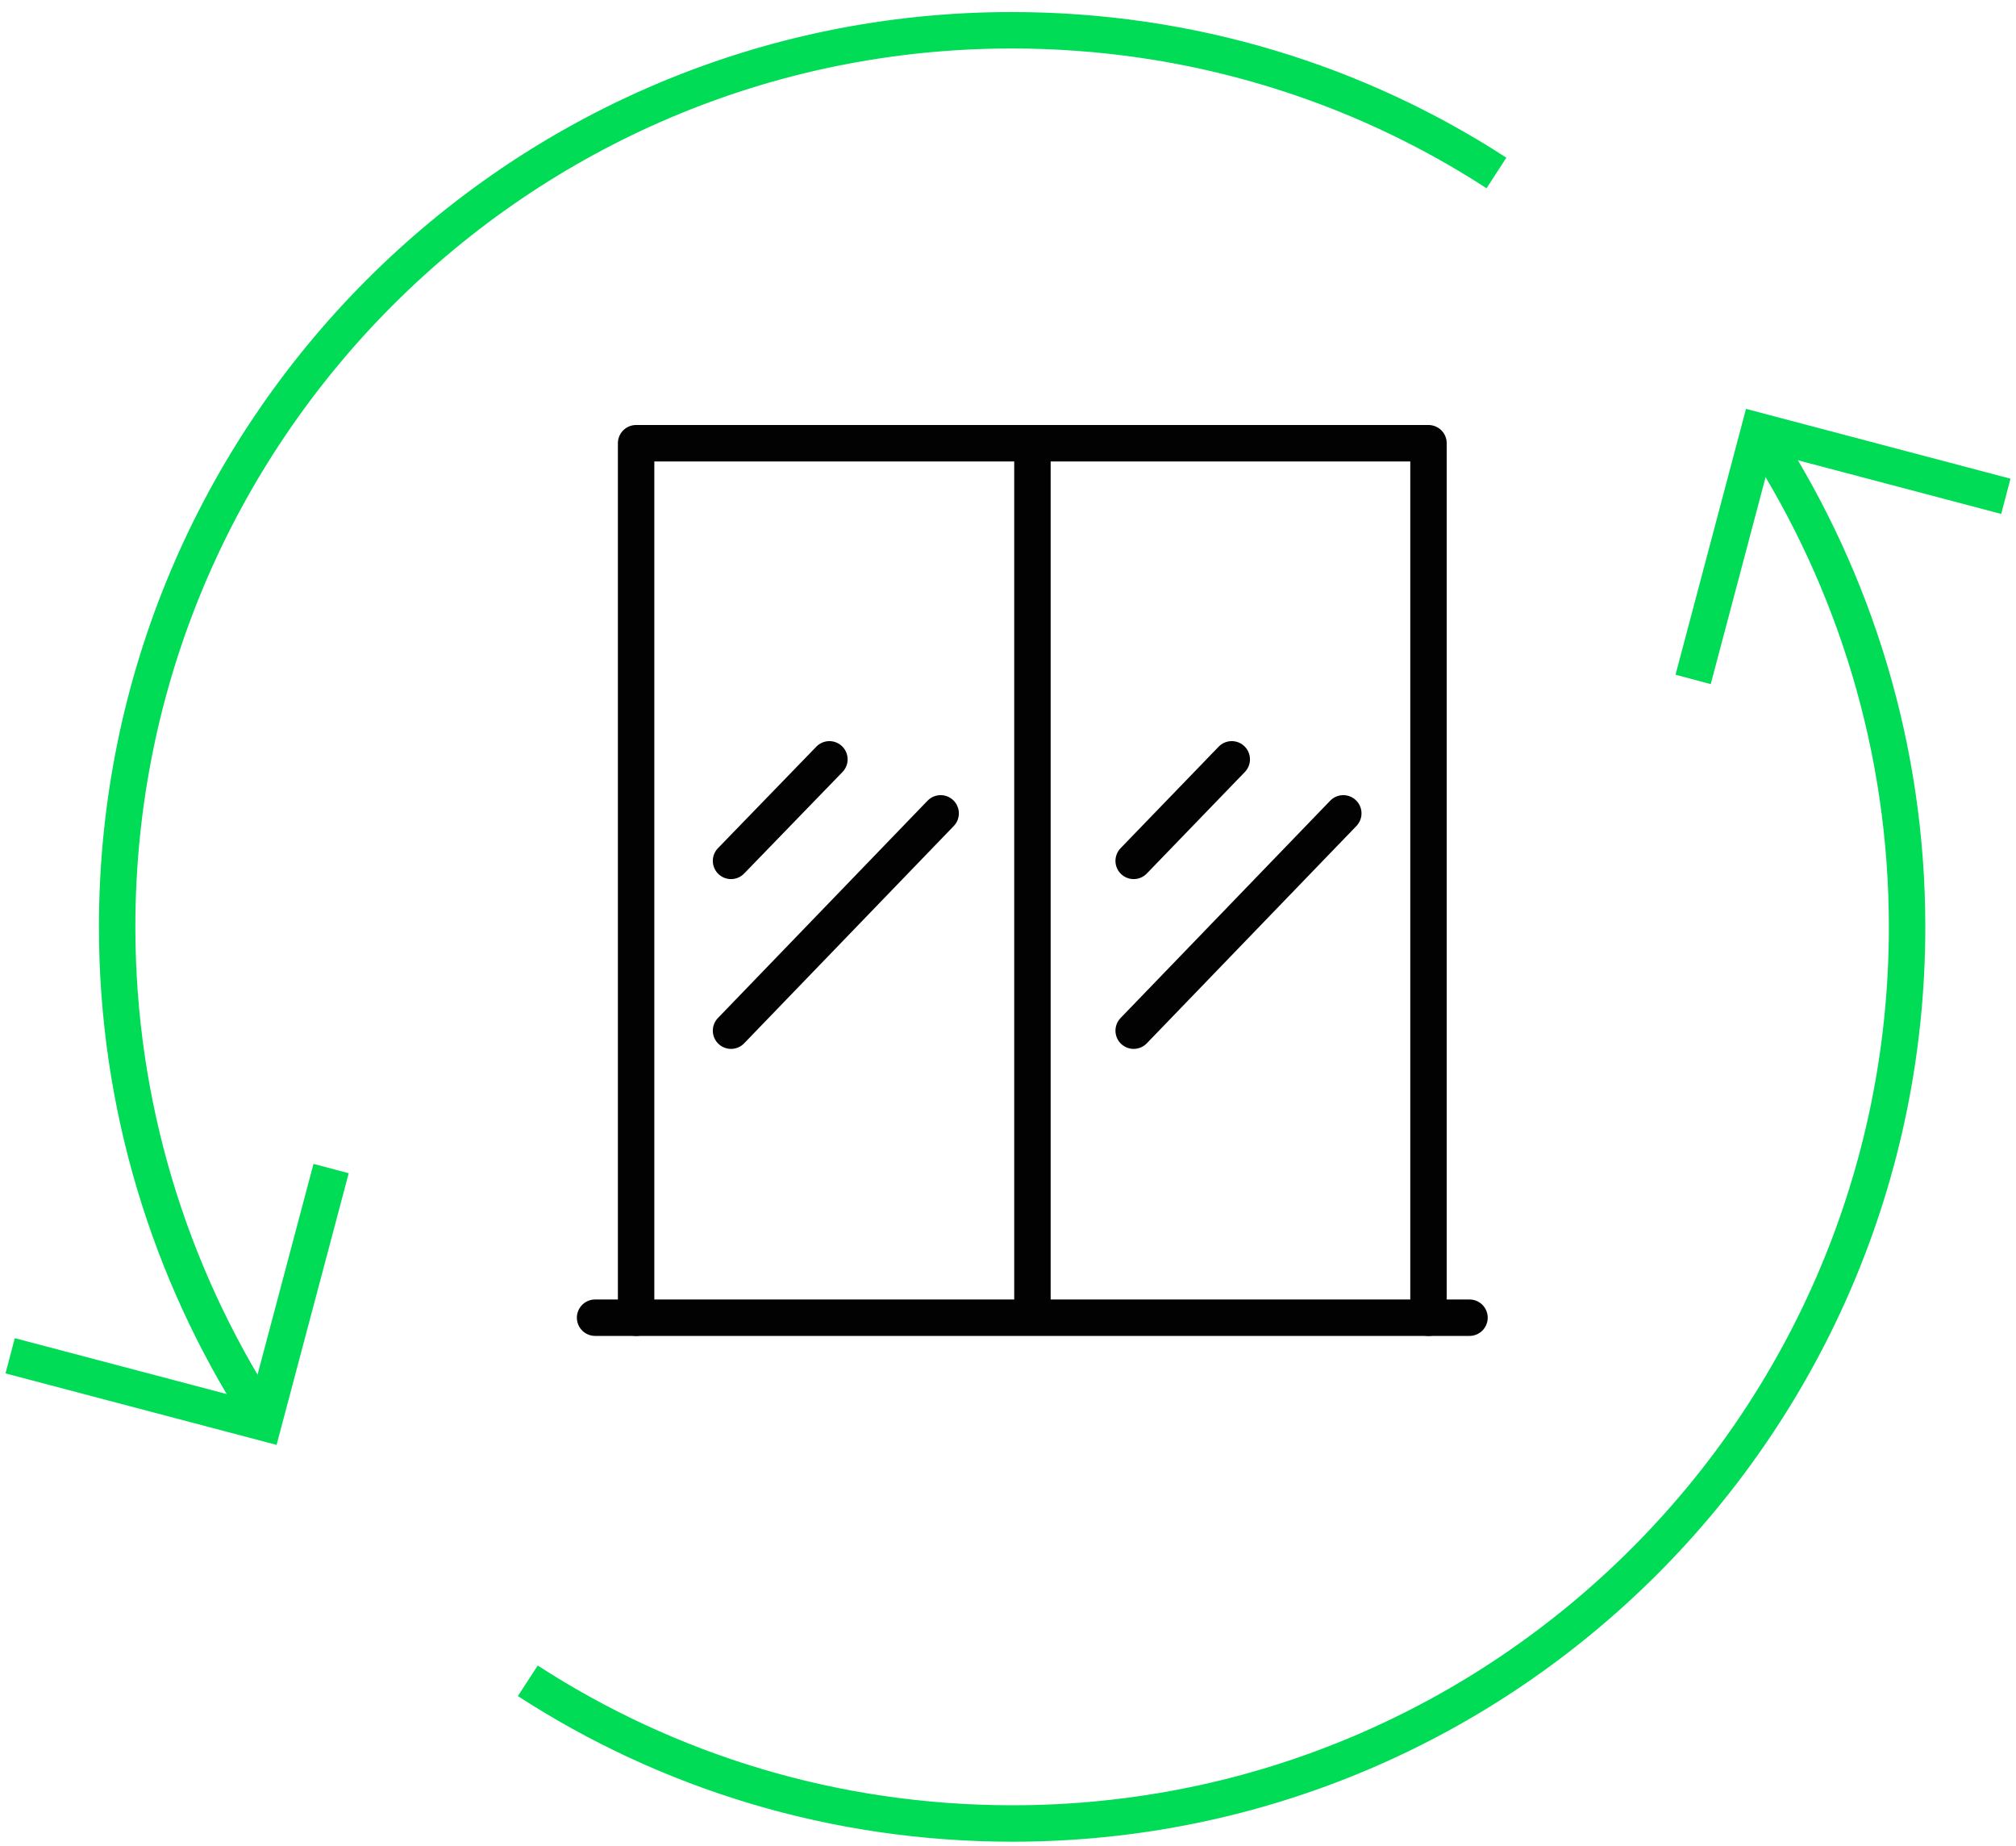 <svg xmlns="http://www.w3.org/2000/svg" width="83" height="76" fill="none" viewBox="0 0 83 76">
    <path stroke="#020203" stroke-linecap="round" stroke-linejoin="round" stroke-miterlimit="10" stroke-width="1.5" d="M26.189 54.246v-36h32.623v36"/>
    <path stroke="#020203" stroke-linecap="round" stroke-miterlimit="10" stroke-width="1.5" d="M24.5 54.246h36M30.097 35.44l4.05-4.18M30.097 42.43l8.63-8.946M46.674 35.44l4.038-4.18M46.674 42.43l8.63-8.946M42.506 18.246v36"/>
    <path stroke="#00DC55" stroke-miterlimit="10" stroke-width="1.5" d="M61.61 7.12c-5.76-3.735-12.605-5.874-19.957-5.874-20.33 0-36.83 16.537-36.83 36.911 0 7.369 2.168 14.228 5.861 20M21.73 69.194c5.76 3.735 12.604 5.874 19.956 5.874 20.33 0 36.83-16.537 36.83-36.91 0-7.37-2.168-14.229-5.861-20.002"/>
    <path stroke="#00DC55" stroke-miterlimit="10" stroke-width="1.5" d="M13.632 48.106l-2.778 10.46L.418 55.814M69.707 27.97l2.71-10.221 10.165 2.683"/>
</svg>
